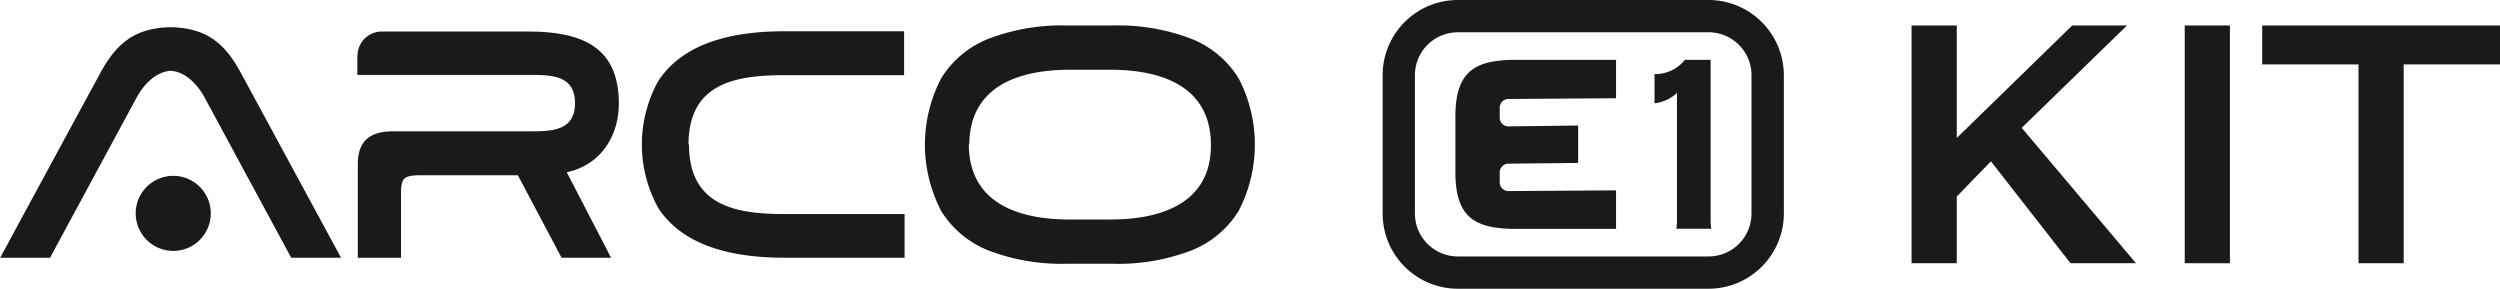 <svg id="图层_1" data-name="图层 1" xmlns="http://www.w3.org/2000/svg" viewBox="0 0 375.62 43.38"><defs><style>.cls-1,.cls-2{fill:#1a1a1a;}.cls-1{fill-rule:evenodd;}</style></defs><title>ACRO2</title><path class="cls-1" d="M105.88,362.72v2.94h26.24c3.18,0,6.46.19,6.46,4.24s-3.33,4.23-6.46,4.23H111.33c-3.49,0-5.38,1.32-5.38,5v14h6.49v-9c0-2.92.09-3.4,3.15-3.4H130l6.56,12.39H144l-6.65-12.83.57-.15c4.72-1.28,7.25-5.46,7.25-10.2,0-8.64-5.77-10.8-13.64-10.8h-22a3.63,3.63,0,0,0-3.62,3.62m-27.7,29.34a5.64,5.64,0,1,0-5.63-5.64,5.65,5.65,0,0,0,5.63,5.64m-.39-33.61c-5.17.1-8,2.21-10.51,6.79q-7.56,13.92-15.09,27.84h7.49l12.94-23.94c1.41-2.61,3.29-4,5.17-4.15,1.89.12,3.77,1.54,5.18,4.15l12.94,23.94h7.49q-7.55-13.92-15.09-27.84c-2.47-4.58-5.34-6.69-10.52-6.79m120,17.64c.06-8.85,7.54-11.26,15.14-11.25H219c7.6,0,15.08,2.4,15.13,11.25s-7.53,11.26-15.13,11.25h-6.11c-7.6,0-15.08-2.4-15.14-11.25m14.78-17.9a30.78,30.78,0,0,0-11.83,2,14.73,14.73,0,0,0-7.08,5.9,21.55,21.55,0,0,0,0,20,14.67,14.67,0,0,0,7.08,5.9,30.78,30.78,0,0,0,11.83,2h6.83a30.78,30.78,0,0,0,11.83-2,14.67,14.67,0,0,0,7.08-5.9,21.55,21.55,0,0,0,0-20,14.73,14.73,0,0,0-7.08-5.9,30.78,30.78,0,0,0-11.83-2Zm-56.89,17.9c0-9.06,6.76-10.43,14.29-10.43h18.1V359.1H170c-6.81,0-14.93,1.32-18.93,7.51a19.71,19.71,0,0,0,0,19c4,6.19,12.12,7.51,18.93,7.51h18.1v-6.56H170c-7.53,0-14.27-1.38-14.29-10.43" transform="translate(-52.19 -354.4)"/><path class="cls-1" d="M278.83,373.39a1.31,1.31,0,0,1-1.31-1.31v-1.51a1.31,1.31,0,0,1,1.31-1.3l16.17-.11v-5.77H280c-6.2,0-9.14,1.7-9.14,8.51v8.38c0,6.81,2.94,8.51,9.14,8.51h15V383l-16.17.11a1.31,1.31,0,0,1-1.31-1.3v-1.51a1.32,1.32,0,0,1,1.31-1.31l10.47-.11v-5.62Z" transform="translate(-52.19 -354.4)"/><path class="cls-1" d="M309.21,387.81V363.39h-3.87a5.69,5.69,0,0,1-4.56,2.14v4.39a5.85,5.85,0,0,0,3.37-1.57v19.42l-.07,1h5.21Z" transform="translate(-52.19 -354.4)"/><path class="cls-2" d="M264.78,365.68V386.5a6.45,6.45,0,0,0,6.43,6.43h37.71a6.45,6.45,0,0,0,6.43-6.43V365.68a6.45,6.45,0,0,0-6.43-6.43H271.21a6.45,6.45,0,0,0-6.43,6.43m-4.85,20.82V365.68a11.3,11.3,0,0,1,11.28-11.28h37.71a11.32,11.32,0,0,1,11.29,11.28V386.5a11.32,11.32,0,0,1-11.29,11.28H271.21a11.3,11.3,0,0,1-11.28-11.28" transform="translate(-52.19 -354.4)"/><polygon class="cls-2" points="311.09 39.55 299.13 24.24 294 29.53 294 39.55 287.21 39.55 287.21 3.83 294 3.83 294 20.73 311.34 3.83 319.57 3.83 303.76 19.21 320.93 39.55 311.09 39.55"/><rect class="cls-2" x="328.25" y="3.83" width="6.79" height="35.72"/><polygon class="cls-2" points="354.36 39.55 354.36 9.68 339.89 9.68 339.89 3.83 375.62 3.83 375.62 9.68 361.15 9.68 361.15 39.55 354.36 39.55"/></svg>